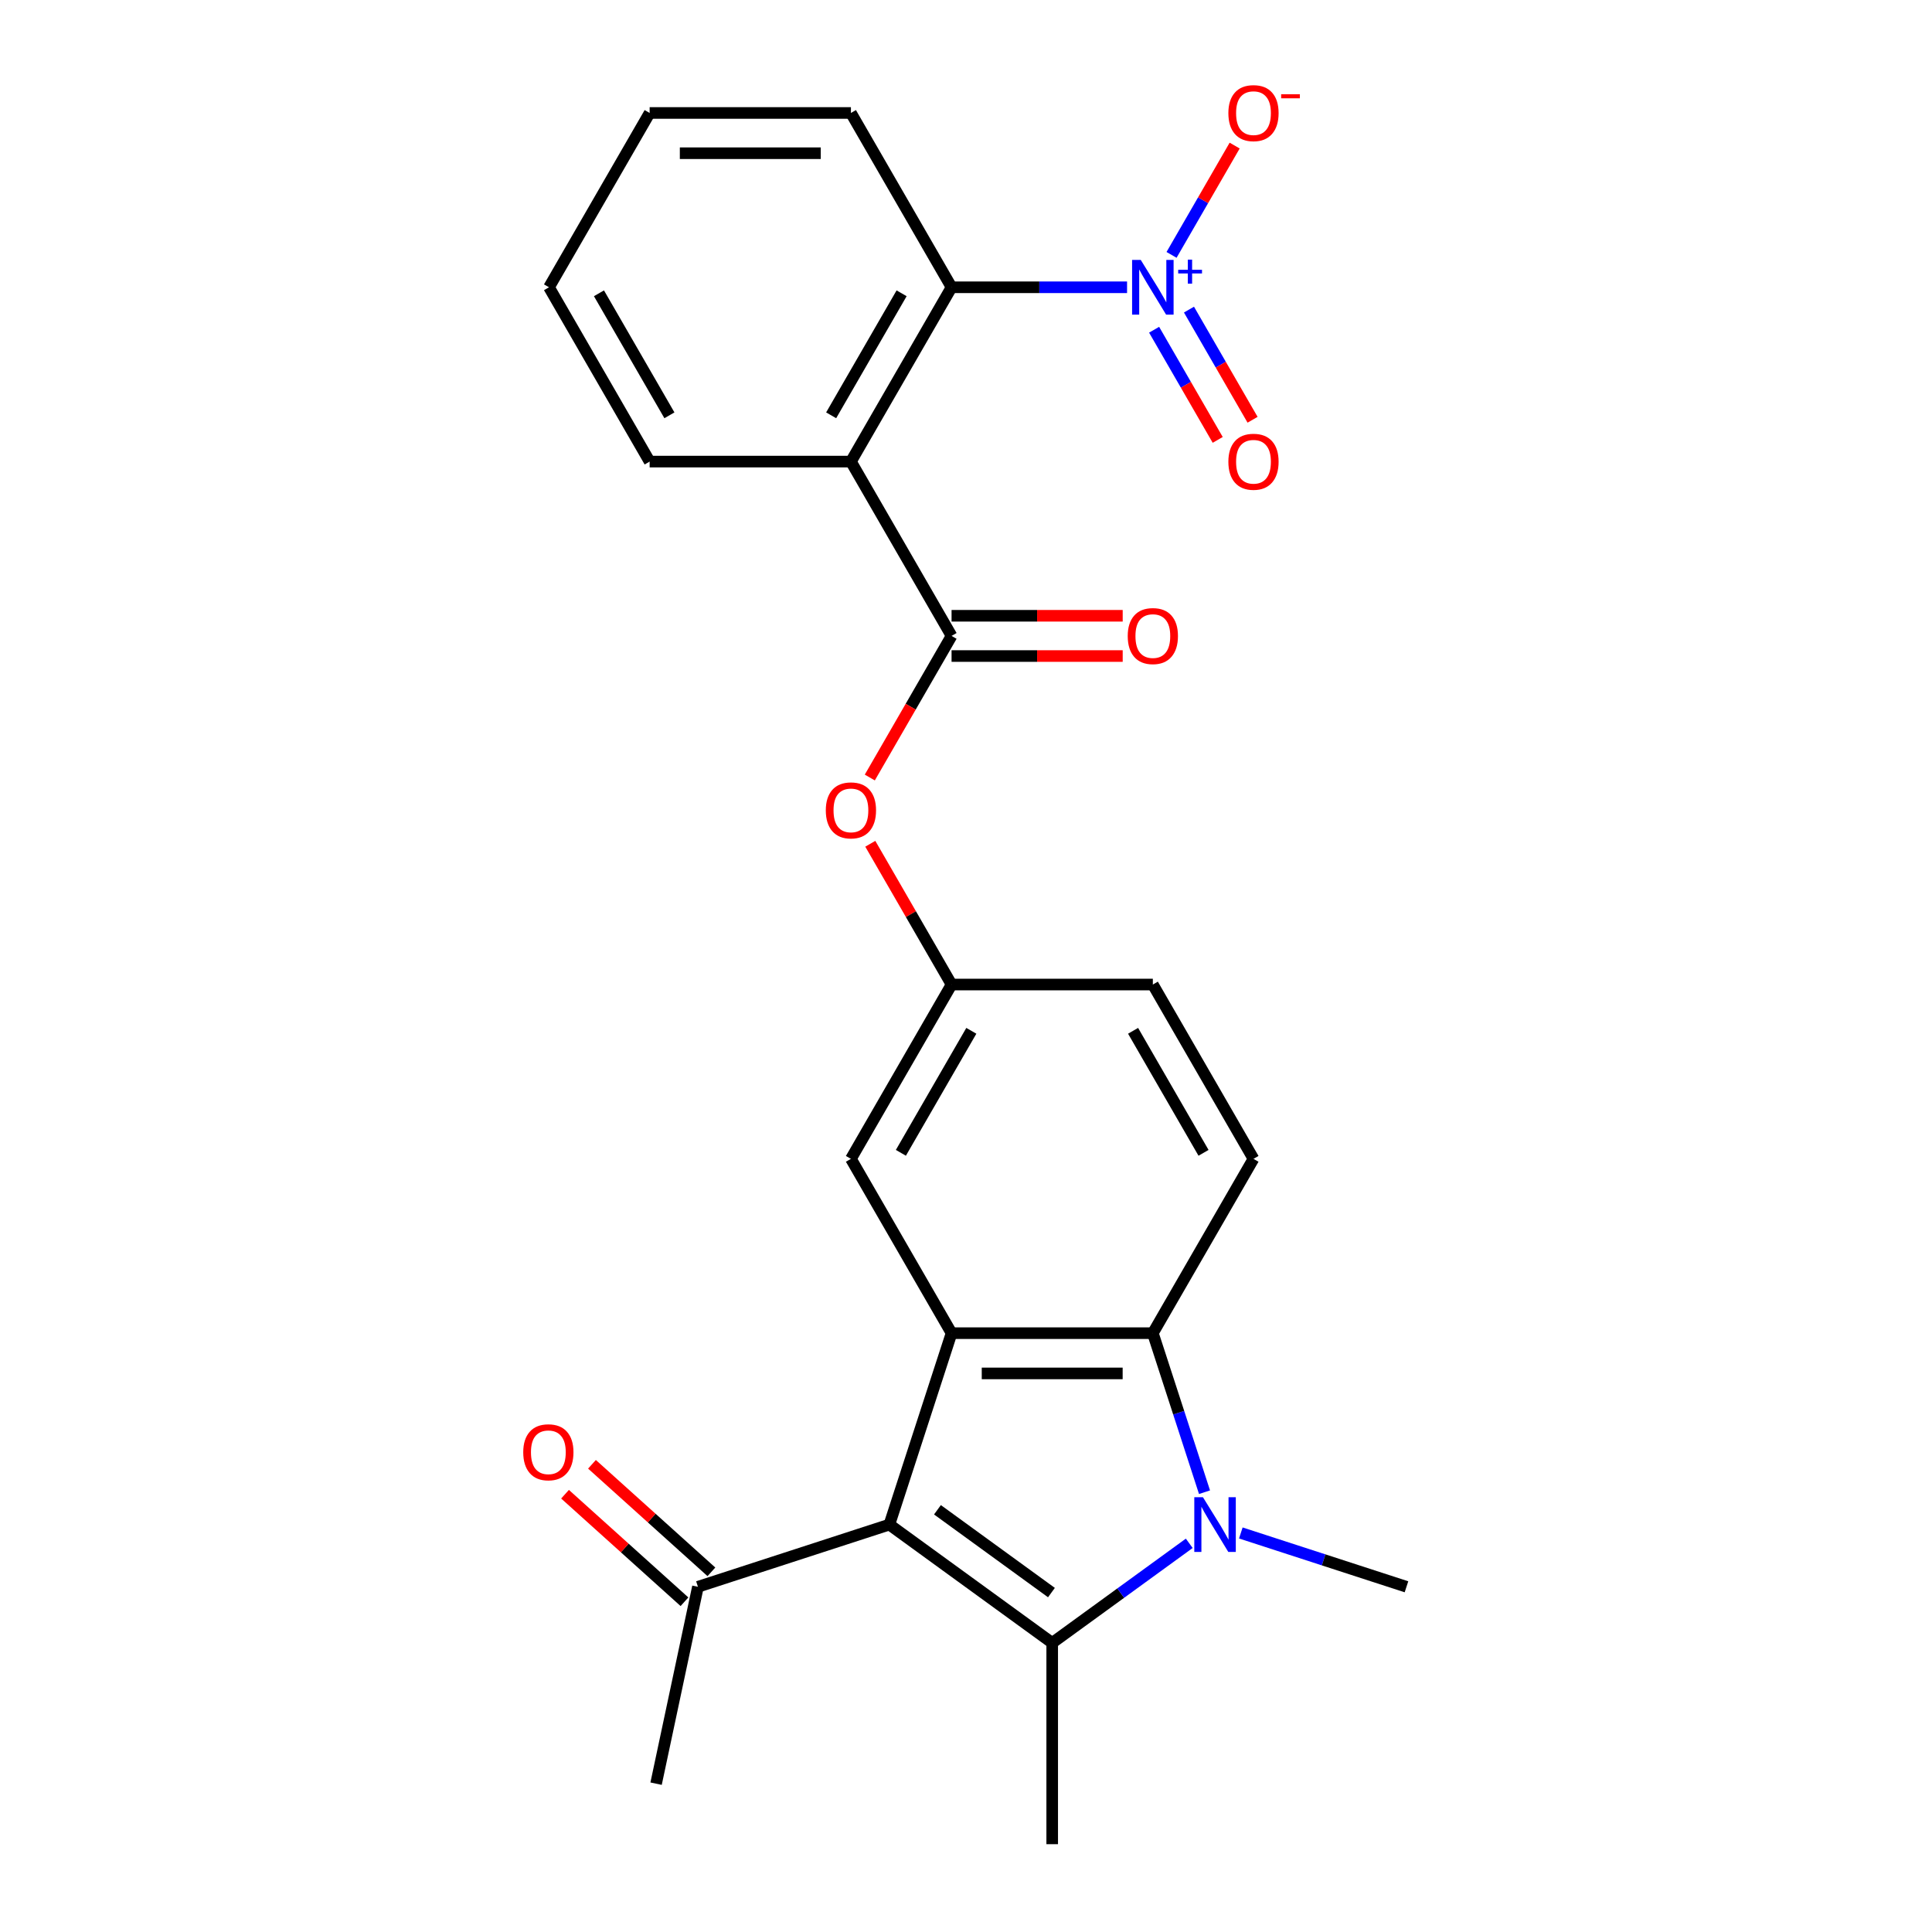<?xml version='1.0' encoding='iso-8859-1'?>
<svg version='1.1' baseProfile='full'
              xmlns='http://www.w3.org/2000/svg'
                      xmlns:rdkit='http://www.rdkit.org/xml'
                      xmlns:xlink='http://www.w3.org/1999/xlink'
                  xml:space='preserve'
width='1000px' height='1000px' viewBox='0 0 1000 1000'>
<!-- END OF HEADER -->
<rect style='opacity:1.0;fill:#FFFFFF;stroke:none' width='1000' height='1000' x='0' y='0'> </rect>
<path class='bond-0' d='M 460.334,789.126 L 544.619,850.363' style='fill:none;fill-rule:evenodd;stroke:#000000;stroke-width:6px;stroke-linecap:butt;stroke-linejoin:miter;stroke-opacity:1' />
<path class='bond-0' d='M 485.224,781.455 L 544.224,824.32' style='fill:none;fill-rule:evenodd;stroke:#000000;stroke-width:6px;stroke-linecap:butt;stroke-linejoin:miter;stroke-opacity:1' />
<path class='bond-2' d='M 460.334,789.126 L 492.528,690.043' style='fill:none;fill-rule:evenodd;stroke:#000000;stroke-width:6px;stroke-linecap:butt;stroke-linejoin:miter;stroke-opacity:1' />
<path class='bond-8' d='M 460.334,789.126 L 361.25,821.32' style='fill:none;fill-rule:evenodd;stroke:#000000;stroke-width:6px;stroke-linecap:butt;stroke-linejoin:miter;stroke-opacity:1' />
<path class='bond-1' d='M 544.619,850.363 L 580.09,824.592' style='fill:none;fill-rule:evenodd;stroke:#000000;stroke-width:6px;stroke-linecap:butt;stroke-linejoin:miter;stroke-opacity:1' />
<path class='bond-1' d='M 580.09,824.592 L 615.56,798.821' style='fill:none;fill-rule:evenodd;stroke:#0000FF;stroke-width:6px;stroke-linecap:butt;stroke-linejoin:miter;stroke-opacity:1' />
<path class='bond-19' d='M 544.619,850.363 L 544.619,954.545' style='fill:none;fill-rule:evenodd;stroke:#000000;stroke-width:6px;stroke-linecap:butt;stroke-linejoin:miter;stroke-opacity:1' />
<path class='bond-18' d='M 642.249,793.462 L 685.119,807.391' style='fill:none;fill-rule:evenodd;stroke:#0000FF;stroke-width:6px;stroke-linecap:butt;stroke-linejoin:miter;stroke-opacity:1' />
<path class='bond-18' d='M 685.119,807.391 L 727.988,821.32' style='fill:none;fill-rule:evenodd;stroke:#000000;stroke-width:6px;stroke-linecap:butt;stroke-linejoin:miter;stroke-opacity:1' />
<path class='bond-25' d='M 623.457,772.362 L 610.084,731.202' style='fill:none;fill-rule:evenodd;stroke:#0000FF;stroke-width:6px;stroke-linecap:butt;stroke-linejoin:miter;stroke-opacity:1' />
<path class='bond-25' d='M 610.084,731.202 L 596.71,690.043' style='fill:none;fill-rule:evenodd;stroke:#000000;stroke-width:6px;stroke-linecap:butt;stroke-linejoin:miter;stroke-opacity:1' />
<path class='bond-3' d='M 492.528,690.043 L 596.71,690.043' style='fill:none;fill-rule:evenodd;stroke:#000000;stroke-width:6px;stroke-linecap:butt;stroke-linejoin:miter;stroke-opacity:1' />
<path class='bond-3' d='M 508.155,710.879 L 581.083,710.879' style='fill:none;fill-rule:evenodd;stroke:#000000;stroke-width:6px;stroke-linecap:butt;stroke-linejoin:miter;stroke-opacity:1' />
<path class='bond-11' d='M 492.528,690.043 L 440.437,599.818' style='fill:none;fill-rule:evenodd;stroke:#000000;stroke-width:6px;stroke-linecap:butt;stroke-linejoin:miter;stroke-opacity:1' />
<path class='bond-10' d='M 596.71,690.043 L 648.802,599.818' style='fill:none;fill-rule:evenodd;stroke:#000000;stroke-width:6px;stroke-linecap:butt;stroke-linejoin:miter;stroke-opacity:1' />
<path class='bond-4' d='M 583.366,148.695 L 537.947,148.695' style='fill:none;fill-rule:evenodd;stroke:#0000FF;stroke-width:6px;stroke-linecap:butt;stroke-linejoin:miter;stroke-opacity:1' />
<path class='bond-4' d='M 537.947,148.695 L 492.528,148.695' style='fill:none;fill-rule:evenodd;stroke:#000000;stroke-width:6px;stroke-linecap:butt;stroke-linejoin:miter;stroke-opacity:1' />
<path class='bond-12' d='M 606.389,131.93 L 622.723,103.64' style='fill:none;fill-rule:evenodd;stroke:#0000FF;stroke-width:6px;stroke-linecap:butt;stroke-linejoin:miter;stroke-opacity:1' />
<path class='bond-12' d='M 622.723,103.64 L 639.056,75.351' style='fill:none;fill-rule:evenodd;stroke:#FF0000;stroke-width:6px;stroke-linecap:butt;stroke-linejoin:miter;stroke-opacity:1' />
<path class='bond-13' d='M 597.367,170.668 L 613.827,199.178' style='fill:none;fill-rule:evenodd;stroke:#0000FF;stroke-width:6px;stroke-linecap:butt;stroke-linejoin:miter;stroke-opacity:1' />
<path class='bond-13' d='M 613.827,199.178 L 630.287,227.688' style='fill:none;fill-rule:evenodd;stroke:#FF0000;stroke-width:6px;stroke-linecap:butt;stroke-linejoin:miter;stroke-opacity:1' />
<path class='bond-13' d='M 615.412,160.25 L 631.872,188.76' style='fill:none;fill-rule:evenodd;stroke:#0000FF;stroke-width:6px;stroke-linecap:butt;stroke-linejoin:miter;stroke-opacity:1' />
<path class='bond-13' d='M 631.872,188.76 L 648.332,217.27' style='fill:none;fill-rule:evenodd;stroke:#FF0000;stroke-width:6px;stroke-linecap:butt;stroke-linejoin:miter;stroke-opacity:1' />
<path class='bond-5' d='M 440.437,238.919 L 492.528,329.144' style='fill:none;fill-rule:evenodd;stroke:#000000;stroke-width:6px;stroke-linecap:butt;stroke-linejoin:miter;stroke-opacity:1' />
<path class='bond-7' d='M 440.437,238.919 L 492.528,148.695' style='fill:none;fill-rule:evenodd;stroke:#000000;stroke-width:6px;stroke-linecap:butt;stroke-linejoin:miter;stroke-opacity:1' />
<path class='bond-7' d='M 430.206,214.967 L 466.669,151.81' style='fill:none;fill-rule:evenodd;stroke:#000000;stroke-width:6px;stroke-linecap:butt;stroke-linejoin:miter;stroke-opacity:1' />
<path class='bond-20' d='M 440.437,238.919 L 336.254,238.919' style='fill:none;fill-rule:evenodd;stroke:#000000;stroke-width:6px;stroke-linecap:butt;stroke-linejoin:miter;stroke-opacity:1' />
<path class='bond-6' d='M 492.528,329.144 L 471.368,365.794' style='fill:none;fill-rule:evenodd;stroke:#000000;stroke-width:6px;stroke-linecap:butt;stroke-linejoin:miter;stroke-opacity:1' />
<path class='bond-6' d='M 471.368,365.794 L 450.208,402.444' style='fill:none;fill-rule:evenodd;stroke:#FF0000;stroke-width:6px;stroke-linecap:butt;stroke-linejoin:miter;stroke-opacity:1' />
<path class='bond-14' d='M 492.528,339.562 L 536.817,339.562' style='fill:none;fill-rule:evenodd;stroke:#000000;stroke-width:6px;stroke-linecap:butt;stroke-linejoin:miter;stroke-opacity:1' />
<path class='bond-14' d='M 536.817,339.562 L 581.106,339.562' style='fill:none;fill-rule:evenodd;stroke:#FF0000;stroke-width:6px;stroke-linecap:butt;stroke-linejoin:miter;stroke-opacity:1' />
<path class='bond-14' d='M 492.528,318.726 L 536.817,318.726' style='fill:none;fill-rule:evenodd;stroke:#000000;stroke-width:6px;stroke-linecap:butt;stroke-linejoin:miter;stroke-opacity:1' />
<path class='bond-14' d='M 536.817,318.726 L 581.106,318.726' style='fill:none;fill-rule:evenodd;stroke:#FF0000;stroke-width:6px;stroke-linecap:butt;stroke-linejoin:miter;stroke-opacity:1' />
<path class='bond-21' d='M 492.528,148.695 L 440.437,58.47' style='fill:none;fill-rule:evenodd;stroke:#000000;stroke-width:6px;stroke-linecap:butt;stroke-linejoin:miter;stroke-opacity:1' />
<path class='bond-16' d='M 368.222,813.578 L 337.313,785.747' style='fill:none;fill-rule:evenodd;stroke:#000000;stroke-width:6px;stroke-linecap:butt;stroke-linejoin:miter;stroke-opacity:1' />
<path class='bond-16' d='M 337.313,785.747 L 306.404,757.917' style='fill:none;fill-rule:evenodd;stroke:#FF0000;stroke-width:6px;stroke-linecap:butt;stroke-linejoin:miter;stroke-opacity:1' />
<path class='bond-16' d='M 354.279,829.063 L 323.37,801.232' style='fill:none;fill-rule:evenodd;stroke:#000000;stroke-width:6px;stroke-linecap:butt;stroke-linejoin:miter;stroke-opacity:1' />
<path class='bond-16' d='M 323.37,801.232 L 292.461,773.401' style='fill:none;fill-rule:evenodd;stroke:#FF0000;stroke-width:6px;stroke-linecap:butt;stroke-linejoin:miter;stroke-opacity:1' />
<path class='bond-22' d='M 361.25,821.32 L 339.59,923.226' style='fill:none;fill-rule:evenodd;stroke:#000000;stroke-width:6px;stroke-linecap:butt;stroke-linejoin:miter;stroke-opacity:1' />
<path class='bond-9' d='M 450.462,436.733 L 471.495,473.163' style='fill:none;fill-rule:evenodd;stroke:#FF0000;stroke-width:6px;stroke-linecap:butt;stroke-linejoin:miter;stroke-opacity:1' />
<path class='bond-9' d='M 471.495,473.163 L 492.528,509.593' style='fill:none;fill-rule:evenodd;stroke:#000000;stroke-width:6px;stroke-linecap:butt;stroke-linejoin:miter;stroke-opacity:1' />
<path class='bond-26' d='M 648.802,599.818 L 596.71,509.593' style='fill:none;fill-rule:evenodd;stroke:#000000;stroke-width:6px;stroke-linecap:butt;stroke-linejoin:miter;stroke-opacity:1' />
<path class='bond-26' d='M 622.943,596.703 L 586.479,533.545' style='fill:none;fill-rule:evenodd;stroke:#000000;stroke-width:6px;stroke-linecap:butt;stroke-linejoin:miter;stroke-opacity:1' />
<path class='bond-15' d='M 440.437,599.818 L 492.528,509.593' style='fill:none;fill-rule:evenodd;stroke:#000000;stroke-width:6px;stroke-linecap:butt;stroke-linejoin:miter;stroke-opacity:1' />
<path class='bond-15' d='M 466.295,596.703 L 502.759,533.545' style='fill:none;fill-rule:evenodd;stroke:#000000;stroke-width:6px;stroke-linecap:butt;stroke-linejoin:miter;stroke-opacity:1' />
<path class='bond-17' d='M 492.528,509.593 L 596.71,509.593' style='fill:none;fill-rule:evenodd;stroke:#000000;stroke-width:6px;stroke-linecap:butt;stroke-linejoin:miter;stroke-opacity:1' />
<path class='bond-23' d='M 336.254,238.919 L 284.163,148.695' style='fill:none;fill-rule:evenodd;stroke:#000000;stroke-width:6px;stroke-linecap:butt;stroke-linejoin:miter;stroke-opacity:1' />
<path class='bond-23' d='M 346.486,214.967 L 310.022,151.81' style='fill:none;fill-rule:evenodd;stroke:#000000;stroke-width:6px;stroke-linecap:butt;stroke-linejoin:miter;stroke-opacity:1' />
<path class='bond-27' d='M 440.437,58.47 L 336.254,58.47' style='fill:none;fill-rule:evenodd;stroke:#000000;stroke-width:6px;stroke-linecap:butt;stroke-linejoin:miter;stroke-opacity:1' />
<path class='bond-27' d='M 424.809,79.307 L 351.882,79.307' style='fill:none;fill-rule:evenodd;stroke:#000000;stroke-width:6px;stroke-linecap:butt;stroke-linejoin:miter;stroke-opacity:1' />
<path class='bond-24' d='M 284.163,148.695 L 336.254,58.47' style='fill:none;fill-rule:evenodd;stroke:#000000;stroke-width:6px;stroke-linecap:butt;stroke-linejoin:miter;stroke-opacity:1' />
<path  class='atom-2' d='M 622.645 774.966
L 631.925 789.966
Q 632.845 791.446, 634.325 794.126
Q 635.805 796.806, 635.885 796.966
L 635.885 774.966
L 639.645 774.966
L 639.645 803.286
L 635.765 803.286
L 625.805 786.886
Q 624.645 784.966, 623.405 782.766
Q 622.205 780.566, 621.845 779.886
L 621.845 803.286
L 618.165 803.286
L 618.165 774.966
L 622.645 774.966
' fill='#0000FF'/>
<path  class='atom-5' d='M 590.45 134.535
L 599.73 149.535
Q 600.65 151.015, 602.13 153.695
Q 603.61 156.375, 603.69 156.535
L 603.69 134.535
L 607.45 134.535
L 607.45 162.855
L 603.57 162.855
L 593.61 146.455
Q 592.45 144.535, 591.21 142.335
Q 590.01 140.135, 589.65 139.455
L 589.65 162.855
L 585.97 162.855
L 585.97 134.535
L 590.45 134.535
' fill='#0000FF'/>
<path  class='atom-5' d='M 609.826 139.64
L 614.816 139.64
L 614.816 134.386
L 617.034 134.386
L 617.034 139.64
L 622.155 139.64
L 622.155 141.54
L 617.034 141.54
L 617.034 146.82
L 614.816 146.82
L 614.816 141.54
L 609.826 141.54
L 609.826 139.64
' fill='#0000FF'/>
<path  class='atom-10' d='M 427.437 419.449
Q 427.437 412.649, 430.797 408.849
Q 434.157 405.049, 440.437 405.049
Q 446.717 405.049, 450.077 408.849
Q 453.437 412.649, 453.437 419.449
Q 453.437 426.329, 450.037 430.249
Q 446.637 434.129, 440.437 434.129
Q 434.197 434.129, 430.797 430.249
Q 427.437 426.369, 427.437 419.449
M 440.437 430.929
Q 444.757 430.929, 447.077 428.049
Q 449.437 425.129, 449.437 419.449
Q 449.437 413.889, 447.077 411.089
Q 444.757 408.249, 440.437 408.249
Q 436.117 408.249, 433.757 411.049
Q 431.437 413.849, 431.437 419.449
Q 431.437 425.169, 433.757 428.049
Q 436.117 430.929, 440.437 430.929
' fill='#FF0000'/>
<path  class='atom-13' d='M 635.802 58.55
Q 635.802 51.75, 639.162 47.95
Q 642.522 44.15, 648.802 44.15
Q 655.082 44.15, 658.442 47.95
Q 661.802 51.75, 661.802 58.55
Q 661.802 65.43, 658.402 69.35
Q 655.002 73.23, 648.802 73.23
Q 642.562 73.23, 639.162 69.35
Q 635.802 65.47, 635.802 58.55
M 648.802 70.03
Q 653.122 70.03, 655.442 67.15
Q 657.802 64.23, 657.802 58.55
Q 657.802 52.99, 655.442 50.19
Q 653.122 47.35, 648.802 47.35
Q 644.482 47.35, 642.122 50.15
Q 639.802 52.95, 639.802 58.55
Q 639.802 64.27, 642.122 67.15
Q 644.482 70.03, 648.802 70.03
' fill='#FF0000'/>
<path  class='atom-13' d='M 663.122 48.773
L 672.81 48.773
L 672.81 50.885
L 663.122 50.885
L 663.122 48.773
' fill='#FF0000'/>
<path  class='atom-14' d='M 635.802 238.999
Q 635.802 232.199, 639.162 228.399
Q 642.522 224.599, 648.802 224.599
Q 655.082 224.599, 658.442 228.399
Q 661.802 232.199, 661.802 238.999
Q 661.802 245.879, 658.402 249.799
Q 655.002 253.679, 648.802 253.679
Q 642.562 253.679, 639.162 249.799
Q 635.802 245.919, 635.802 238.999
M 648.802 250.479
Q 653.122 250.479, 655.442 247.599
Q 657.802 244.679, 657.802 238.999
Q 657.802 233.439, 655.442 230.639
Q 653.122 227.799, 648.802 227.799
Q 644.482 227.799, 642.122 230.599
Q 639.802 233.399, 639.802 238.999
Q 639.802 244.719, 642.122 247.599
Q 644.482 250.479, 648.802 250.479
' fill='#FF0000'/>
<path  class='atom-15' d='M 583.71 329.224
Q 583.71 322.424, 587.07 318.624
Q 590.43 314.824, 596.71 314.824
Q 602.99 314.824, 606.35 318.624
Q 609.71 322.424, 609.71 329.224
Q 609.71 336.104, 606.31 340.024
Q 602.91 343.904, 596.71 343.904
Q 590.47 343.904, 587.07 340.024
Q 583.71 336.144, 583.71 329.224
M 596.71 340.704
Q 601.03 340.704, 603.35 337.824
Q 605.71 334.904, 605.71 329.224
Q 605.71 323.664, 603.35 320.864
Q 601.03 318.024, 596.71 318.024
Q 592.39 318.024, 590.03 320.824
Q 587.71 323.624, 587.71 329.224
Q 587.71 334.944, 590.03 337.824
Q 592.39 340.704, 596.71 340.704
' fill='#FF0000'/>
<path  class='atom-17' d='M 270.828 751.689
Q 270.828 744.889, 274.188 741.089
Q 277.548 737.289, 283.828 737.289
Q 290.108 737.289, 293.468 741.089
Q 296.828 744.889, 296.828 751.689
Q 296.828 758.569, 293.428 762.489
Q 290.028 766.369, 283.828 766.369
Q 277.588 766.369, 274.188 762.489
Q 270.828 758.609, 270.828 751.689
M 283.828 763.169
Q 288.148 763.169, 290.468 760.289
Q 292.828 757.369, 292.828 751.689
Q 292.828 746.129, 290.468 743.329
Q 288.148 740.489, 283.828 740.489
Q 279.508 740.489, 277.148 743.289
Q 274.828 746.089, 274.828 751.689
Q 274.828 757.409, 277.148 760.289
Q 279.508 763.169, 283.828 763.169
' fill='#FF0000'/>
</svg>
